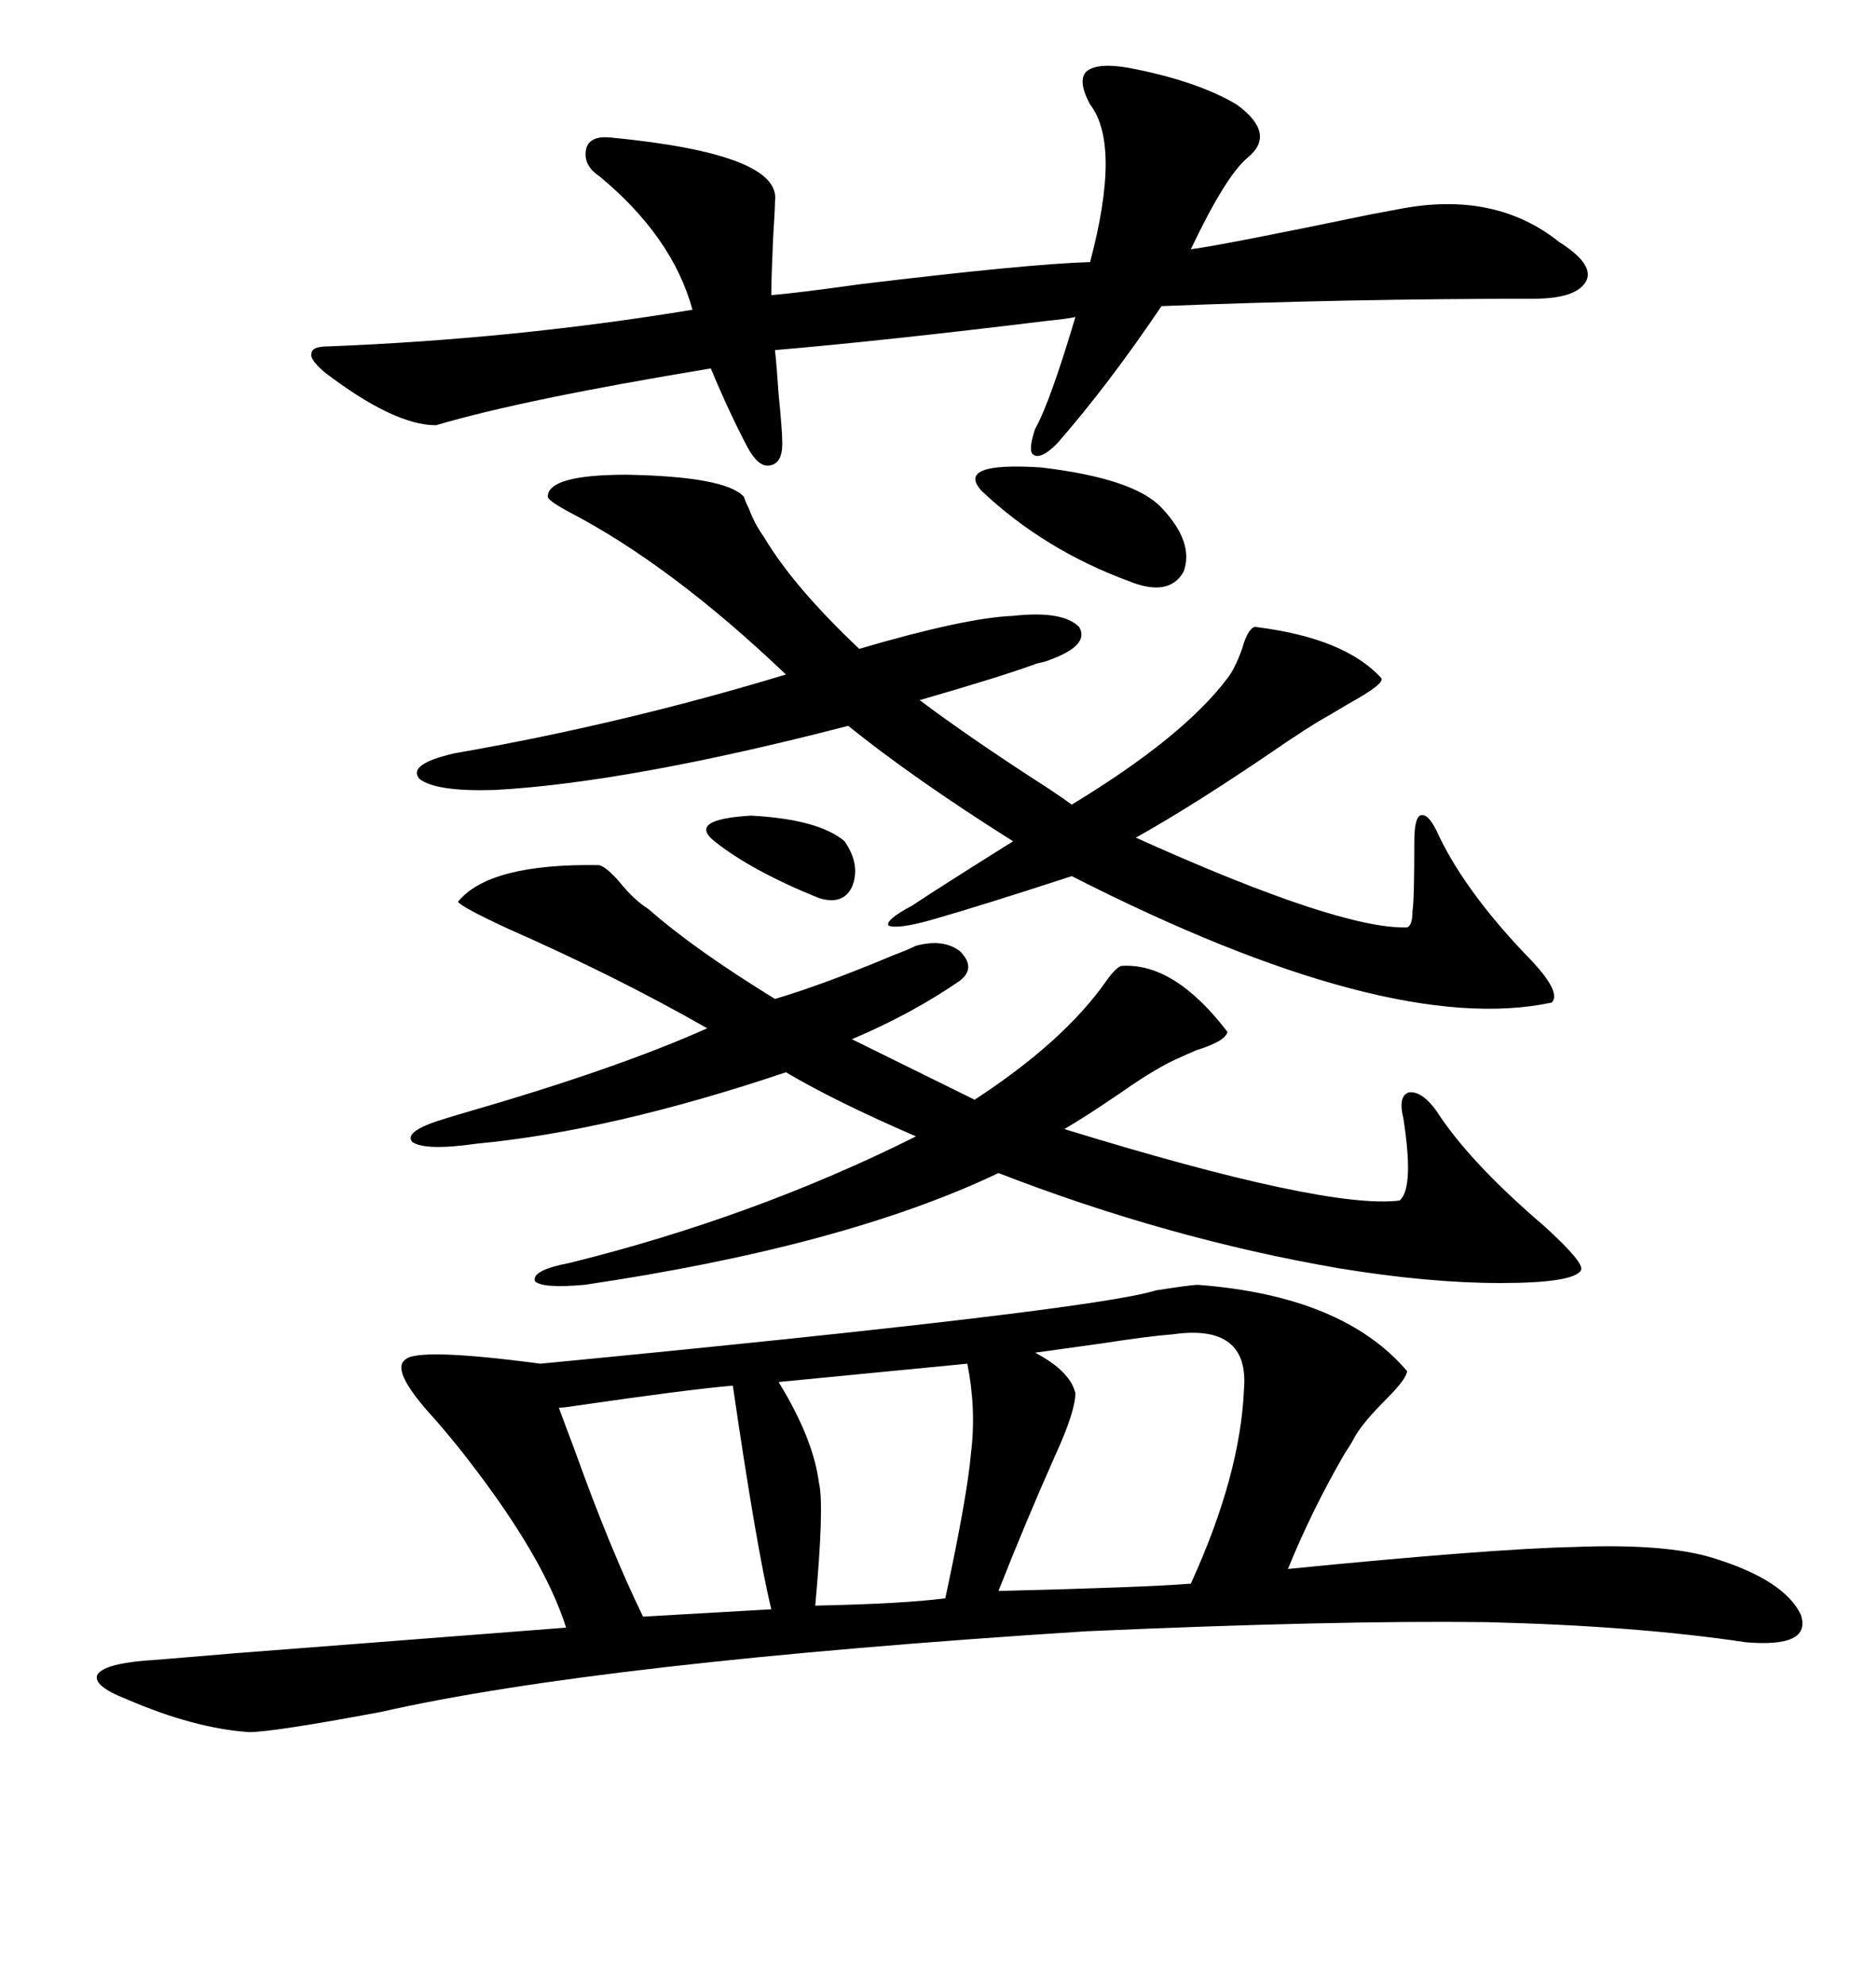 <svg xmlns="http://www.w3.org/2000/svg" xmlns:xlink="http://www.w3.org/1999/xlink" width="300" height="317.285"><path d="M191.60 205.37L191.60 205.37Q214.75 207.13 225 219.14L225 219.14Q225 220.31 221.78 223.54L221.78 223.54Q218.26 227.05 216.80 229.39L216.80 229.39Q216.21 230.57 215.04 232.32L215.04 232.32Q209.77 241.41 205.96 250.78L205.96 250.78Q238.48 247.56 251.66 247.27L251.66 247.27Q266.31 246.68 273.93 249.02L273.93 249.02Q285.35 252.54 287.99 258.11L287.99 258.11Q289.75 263.38 279.20 262.50L279.20 262.50Q261.62 259.86 237.60 259.28L237.60 259.28Q213.57 258.98 173.73 260.74L173.73 260.74Q95.80 265.72 60.94 273.63L60.94 273.63Q43.65 276.86 39.84 276.86L39.84 276.86Q31.05 276.27 20.21 271.58L20.21 271.58Q14.94 269.53 15.53 267.77L15.53 267.77Q16.41 266.02 23.14 265.43L23.14 265.43Q23.73 265.43 37.50 264.26L37.50 264.26Q67.97 261.91 90.53 260.16L90.53 260.16Q87.01 249.02 75 233.50L75 233.50Q73.24 231.15 69.73 227.05L69.73 227.05Q62.40 219.14 64.75 217.38L64.75 217.38Q66.50 215.33 86.43 217.97L86.43 217.97Q174.61 209.47 184.86 206.25L184.86 206.25Q190.43 205.37 191.60 205.37ZM95.80 138.28L95.80 138.28Q96.97 138.57 99.02 140.92L99.02 140.92Q101.37 143.85 103.71 145.31L103.71 145.31Q111.04 151.76 123.93 159.67L123.93 159.67Q131.84 157.32 142.97 152.64L142.97 152.64Q145.31 151.76 146.48 151.17L146.48 151.17Q150.88 150 153.52 152.05L153.52 152.05Q156.15 154.69 153.52 156.74L153.52 156.74Q145.90 162.01 136.23 166.11L136.23 166.11L155.86 175.78Q170.21 166.41 176.95 156.74L176.95 156.74Q178.42 154.69 179.30 154.39L179.30 154.39Q187.79 153.81 196.29 164.94L196.29 164.94Q196.00 166.41 191.31 167.87L191.31 167.87Q189.26 168.75 188.67 169.04L188.67 169.04Q185.16 170.51 179.30 174.61L179.30 174.61Q173.73 178.42 170.21 180.47L170.21 180.47Q212.11 193.36 223.83 191.89L223.83 191.89Q226.17 189.84 224.41 178.71L224.41 178.71Q223.54 175.20 225.29 174.61L225.29 174.61Q227.34 174.32 229.69 177.54L229.69 177.54Q234.96 185.74 246.97 196.00L246.97 196.00Q253.42 201.86 252.83 203.03L252.83 203.03Q251.66 205.08 239.94 205.08L239.94 205.08Q228.52 205.08 214.16 202.73L214.16 202.73Q186.91 198.05 159.67 187.50L159.67 187.50Q135.06 199.22 93.46 205.37L93.46 205.37Q86.72 205.96 85.55 204.79L85.55 204.79Q84.96 203.03 91.11 201.86L91.11 201.86Q120.70 194.53 146.48 181.64L146.48 181.64Q133.59 176.07 125.68 171.39L125.68 171.39Q97.85 180.76 76.17 182.81L76.17 182.81Q67.97 183.98 65.92 182.52L65.92 182.52Q64.45 180.76 71.48 178.71L71.48 178.71Q72.36 178.42 74.41 177.83L74.41 177.83Q98.73 170.80 113.09 164.36L113.09 164.36Q98.73 156.15 81.45 148.54L81.45 148.54Q73.83 145.02 73.24 144.14L73.24 144.14Q78.22 137.99 95.80 138.28ZM118.95 79.39L118.95 79.39Q119.24 80.27 119.82 81.45L119.82 81.45Q120.70 83.79 122.17 85.84L122.17 85.84Q126.86 93.75 137.40 103.71L137.40 103.71Q154.39 98.73 162.01 98.44L162.01 98.44Q169.92 97.56 172.56 100.20L172.56 100.20Q174.32 103.13 167.87 105.47L167.87 105.47Q167.29 105.76 165.82 106.05L165.82 106.05Q160.25 108.11 147.07 111.91L147.07 111.91Q155.27 118.07 167.58 125.98L167.58 125.98Q170.21 127.73 171.39 128.61L171.39 128.61Q189.26 117.77 196.29 108.40L196.29 108.40Q197.46 106.93 198.63 103.71L198.63 103.71Q199.51 100.49 200.68 100.20L200.68 100.20Q215.04 101.95 220.90 108.40L220.90 108.40Q221.48 109.28 215.63 112.50L215.63 112.50Q212.70 114.26 210.64 115.43L210.64 115.43Q209.18 116.31 205.66 118.65L205.66 118.65Q191.60 128.32 181.64 133.89L181.64 133.89Q214.16 148.54 225 148.24L225 148.24Q225.88 147.95 225.88 145.61L225.88 145.61Q226.17 143.85 226.17 134.47L226.17 134.47Q226.17 130.96 227.05 130.37L227.05 130.37Q228.22 129.79 229.69 132.71L229.69 132.71Q233.79 141.80 243.75 152.34L243.75 152.34Q249.90 158.50 248.14 160.25L248.14 160.25Q222.07 165.82 171.39 140.04L171.39 140.04Q157.03 144.73 148.83 147.07L148.83 147.07Q143.55 148.54 142.09 147.95L142.09 147.95Q141.50 147.07 145.90 144.73L145.90 144.73Q150.29 141.80 162.01 134.47L162.01 134.47Q146.19 124.51 135.64 116.02L135.64 116.02Q100.49 125.10 79.10 126.27L79.10 126.27Q69.73 126.56 67.09 124.51L67.09 124.51Q65.04 122.17 72.66 120.41L72.66 120.41Q99.61 115.72 125.68 107.81L125.68 107.81Q107.23 90.23 90.82 81.74L90.82 81.74Q87.60 79.98 87.60 79.39L87.60 79.39Q87.60 75.88 100.20 75.88L100.20 75.88Q116.02 76.17 118.95 79.39ZM180.47 10.84L180.47 10.84Q191.31 12.89 197.75 16.70L197.75 16.70Q204.20 21.39 199.51 25.20L199.51 25.20Q196.00 28.13 190.43 39.84L190.43 39.84Q195.12 39.26 219.14 34.28L219.14 34.28Q222.36 33.69 223.83 33.40L223.83 33.40Q239.06 30.47 249.32 38.67L249.32 38.67Q254.88 42.19 253.71 44.82L253.71 44.82Q252.25 47.75 245.21 47.75L245.21 47.75Q215.63 47.75 185.74 48.93L185.74 48.93Q177.25 61.52 169.04 70.90L169.04 70.90Q166.41 73.54 165.23 72.66L165.23 72.66Q164.36 72.07 165.53 68.55L165.53 68.55Q167.87 64.45 171.97 50.68L171.97 50.68Q170.51 50.98 167.58 51.27L167.58 51.27Q141.21 54.49 123.93 55.96L123.93 55.96Q124.22 58.59 124.51 62.99L124.51 62.99Q125.10 68.85 125.10 70.90L125.10 70.90Q125.10 74.12 123.05 74.41L123.05 74.41Q121.29 74.71 119.53 71.48L119.53 71.48Q116.60 65.92 113.67 58.89L113.67 58.89Q83.50 63.87 69.73 67.97L69.73 67.97Q62.99 67.97 51.86 59.47L51.86 59.47Q49.51 57.42 49.80 56.54L49.80 56.54Q49.80 55.37 52.44 55.37L52.44 55.37Q82.32 54.20 110.74 49.51L110.74 49.51Q107.52 37.79 95.80 28.13L95.80 28.13Q93.16 26.37 93.75 23.73L93.75 23.73Q94.34 21.68 97.56 21.97L97.56 21.97Q125.10 24.61 123.93 32.23L123.93 32.23Q123.93 33.40 123.63 38.09L123.63 38.09Q123.34 44.53 123.34 47.17L123.34 47.17Q127.15 46.88 137.70 45.41L137.70 45.41Q164.36 42.19 174.32 41.89L174.32 41.89Q179.30 23.14 174.32 16.70L174.32 16.70Q172.27 12.89 173.73 11.43L173.73 11.43Q175.49 9.96 180.47 10.84ZM187.50 213.28L187.50 213.28Q183.69 213.57 176.07 214.75L176.07 214.75Q169.63 215.63 165.53 216.21L165.53 216.21Q171.09 219.14 171.97 222.66L171.97 222.66Q171.97 225.59 168.75 232.62L168.75 232.62Q164.06 243.16 159.67 254.30L159.67 254.30Q183.40 253.71 190.43 253.13L190.43 253.13Q198.34 235.84 198.93 222.07L198.93 222.07Q199.80 211.52 187.50 213.28ZM154.69 217.97L154.69 217.97L124.51 220.90Q130.08 229.98 130.96 237.01L130.96 237.01Q131.84 240.53 130.37 256.64L130.37 256.64Q144.43 256.35 151.17 255.47L151.17 255.47Q154.69 239.06 155.27 232.32L155.27 232.32Q156.15 225.29 154.69 217.97ZM117.19 221.48L117.19 221.48Q110.16 222.07 91.99 224.71L91.99 224.71Q90.23 225 89.36 225L89.36 225Q90.23 227.34 91.99 232.03L91.99 232.03Q97.56 247.56 102.83 258.40L102.83 258.40L123.34 257.23Q121.00 247.56 117.19 221.48ZM185.74 81.15L185.74 81.15Q191.02 86.72 189.26 91.41L189.26 91.41Q186.91 95.51 180.47 92.87L180.47 92.87Q166.99 87.89 157.03 78.52L157.03 78.52Q152.64 73.83 166.41 74.71L166.41 74.71Q181.35 76.46 185.74 81.15ZM135.06 134.47L135.06 134.47Q137.70 138.28 136.23 141.80L136.23 141.80Q134.77 144.73 130.96 143.55L130.96 143.55Q120.12 139.16 114.26 134.47L114.26 134.47Q109.86 130.96 120.12 130.37L120.12 130.37Q130.96 130.96 135.06 134.47Z"/></svg>